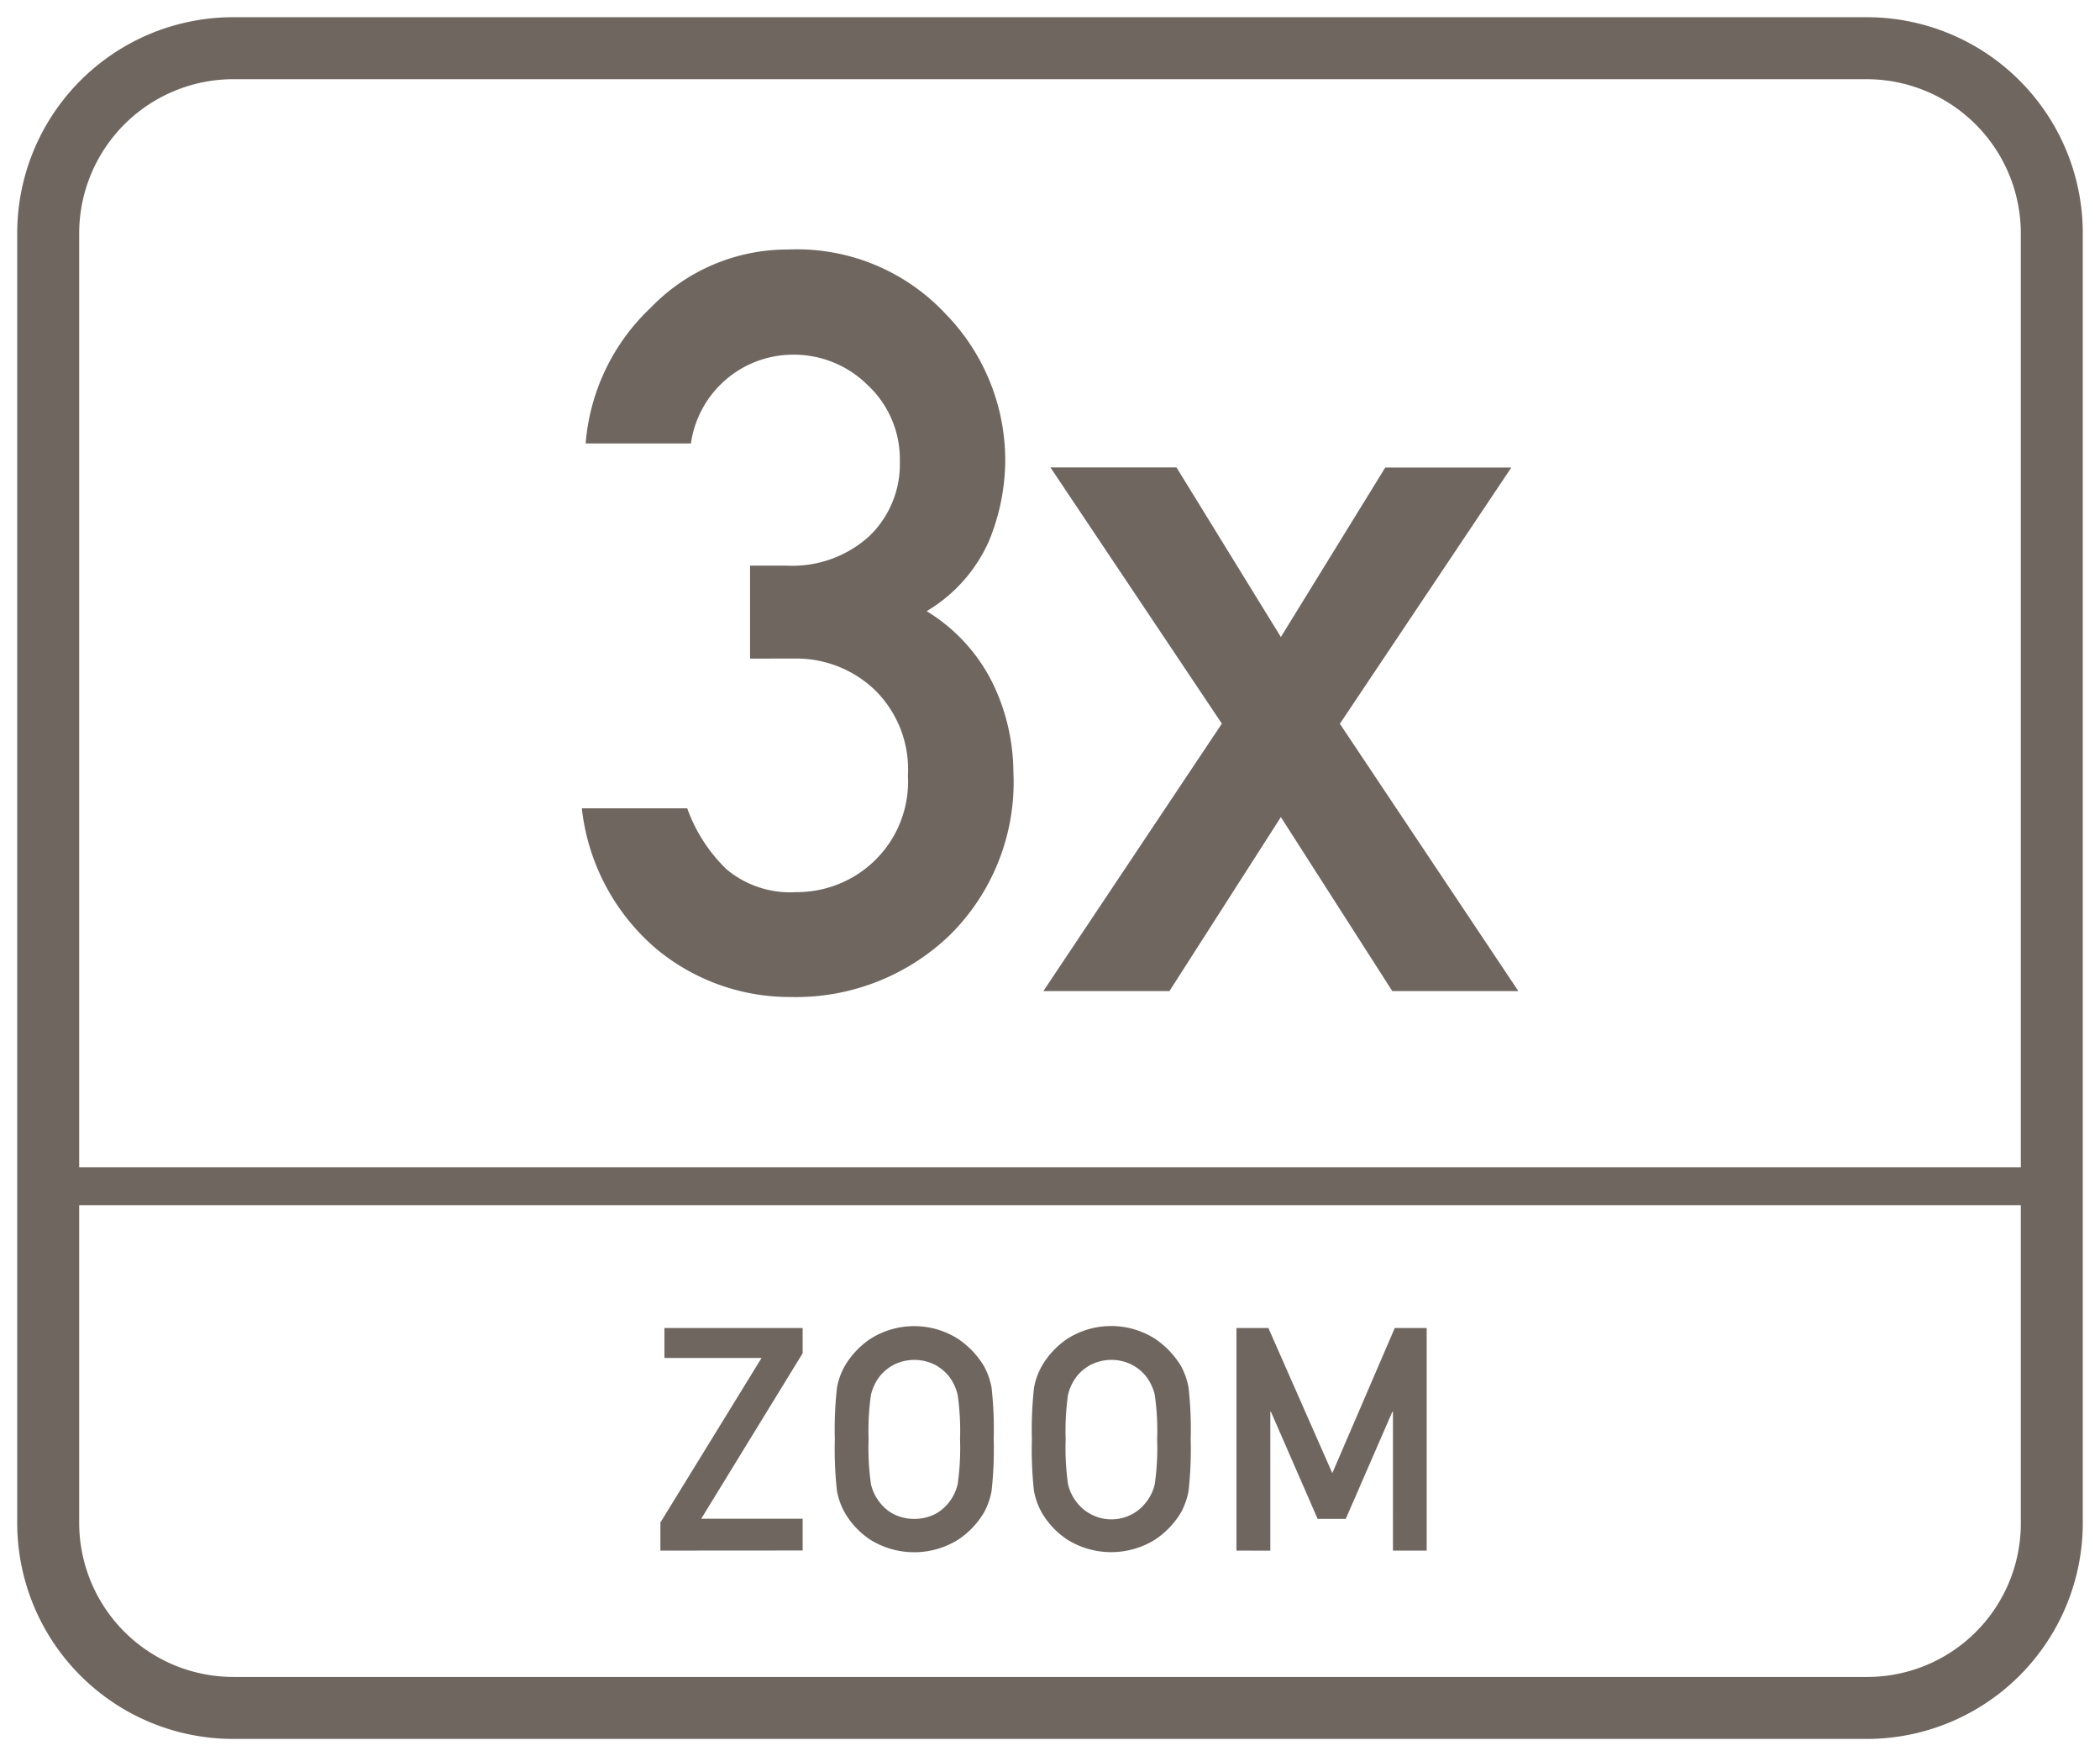 <svg id="Layer_1" data-name="Layer 1" xmlns="http://www.w3.org/2000/svg" viewBox="0 0 61 51"><defs><style>.cls-1{fill:#6f6660;}</style></defs><path class="cls-1" d="M54.2.5H6.8A6.274,6.274,0,0,0,.5,6.8V44.2a6.274,6.274,0,0,0,6.3,6.3H54.2a6.274,6.274,0,0,0,6.3-6.3V6.8A6.274,6.274,0,0,0,54.2.5Zm4.5,43.8a4.461,4.461,0,0,1-4.5,4.4H6.8a4.481,4.481,0,0,1-4.5-4.5V35H58.7Zm0-10.4H2.3V6.8A4.481,4.481,0,0,1,6.8,2.3H54.2a4.481,4.481,0,0,1,4.5,4.5Z"/><path class="cls-1" d="M19.183,45.031v-.816l2.938-4.778H19.3v-.871h4.015V39.3l-2.946,4.805h2.946v.923Z"/><path class="cls-1" d="M24.25,41.8a10.96,10.96,0,0,1,.062-1.5,2.016,2.016,0,0,1,.222-.621,2.429,2.429,0,0,1,.743-.794,2.376,2.376,0,0,1,2.556,0,2.51,2.51,0,0,1,.752.794,2.063,2.063,0,0,1,.218.621,10.96,10.96,0,0,1,.062,1.5,10.989,10.989,0,0,1-.062,1.5,2.082,2.082,0,0,1-.218.621,2.435,2.435,0,0,1-.752.792,2.414,2.414,0,0,1-2.556,0,2.358,2.358,0,0,1-.743-.792,2.035,2.035,0,0,1-.222-.621A10.989,10.989,0,0,1,24.25,41.8Zm.981,0a7.416,7.416,0,0,0,.068,1.3,1.343,1.343,0,0,0,.26.537,1.245,1.245,0,0,0,.4.335,1.362,1.362,0,0,0,1.2,0,1.245,1.245,0,0,0,.4-.335,1.328,1.328,0,0,0,.259-.537,7.379,7.379,0,0,0,.069-1.3,7.333,7.333,0,0,0-.069-1.291,1.4,1.4,0,0,0-.259-.546,1.324,1.324,0,0,0-.4-.328,1.336,1.336,0,0,0-1.2,0,1.324,1.324,0,0,0-.4.328,1.419,1.419,0,0,0-.26.546A7.369,7.369,0,0,0,25.231,41.8Z"/><path class="cls-1" d="M29.974,41.8a10.96,10.96,0,0,1,.062-1.5,2.016,2.016,0,0,1,.222-.621A2.422,2.422,0,0,1,31,38.882a2.374,2.374,0,0,1,2.555,0,2.537,2.537,0,0,1,.753.794,2.089,2.089,0,0,1,.217.621,10.96,10.96,0,0,1,.062,1.5,10.989,10.989,0,0,1-.062,1.5,2.109,2.109,0,0,1-.217.621,2.46,2.46,0,0,1-.753.792,2.413,2.413,0,0,1-2.555,0,2.352,2.352,0,0,1-.744-.792,2.035,2.035,0,0,1-.222-.621A10.989,10.989,0,0,1,29.974,41.8Zm.981,0a7.522,7.522,0,0,0,.068,1.3,1.343,1.343,0,0,0,.26.537,1.239,1.239,0,0,0,.4.335,1.266,1.266,0,0,0,1.6-.335,1.317,1.317,0,0,0,.26-.537,7.277,7.277,0,0,0,.069-1.3,7.231,7.231,0,0,0-.069-1.291,1.391,1.391,0,0,0-.26-.546,1.307,1.307,0,0,0-.4-.328,1.334,1.334,0,0,0-1.2,0,1.317,1.317,0,0,0-.4.328,1.419,1.419,0,0,0-.26.546A7.474,7.474,0,0,0,30.955,41.8Z"/><path class="cls-1" d="M35.916,45.031V38.566h.927L38.7,42.782l1.815-4.216h.927v6.465h-.98V41h-.018l-1.353,3.11h-.817L36.918,41H36.9v4.033Z"/><path class="cls-1" d="M21.787,19.126v-2.7h1.055a3.319,3.319,0,0,0,2.41-.857,2.894,2.894,0,0,0,.886-2.175,2.94,2.94,0,0,0-.923-2.2,3.049,3.049,0,0,0-2.2-.894,3,3,0,0,0-2.945,2.578H17.012A6.076,6.076,0,0,1,18.9,8.938a5.517,5.517,0,0,1,4-1.692,5.906,5.906,0,0,1,4.579,1.882A6.091,6.091,0,0,1,29.2,13.34a6.2,6.2,0,0,1-.483,2.395,4.48,4.48,0,0,1-1.8,2.014,5.074,5.074,0,0,1,1.934,2.124,6,6,0,0,1,.586,2.549,6.242,6.242,0,0,1-1.875,4.761,6.447,6.447,0,0,1-4.6,1.771,6.061,6.061,0,0,1-3.9-1.4,6.26,6.26,0,0,1-2.161-4.08h3.061A4.633,4.633,0,0,0,21.1,25.241a2.877,2.877,0,0,0,2.036.667,3.24,3.24,0,0,0,2.256-.9,3.2,3.2,0,0,0,.981-2.483,3.23,3.23,0,0,0-.974-2.5,3.3,3.3,0,0,0-2.322-.9Z"/><path class="cls-1" d="M35.492,21.015l-4.98-7.441h3.662L37.206,18.5l3.032-4.922H43.9l-4.98,7.441,5.185,7.764H40.443l-3.237-5.054-3.237,5.054H30.307Z"/></svg>